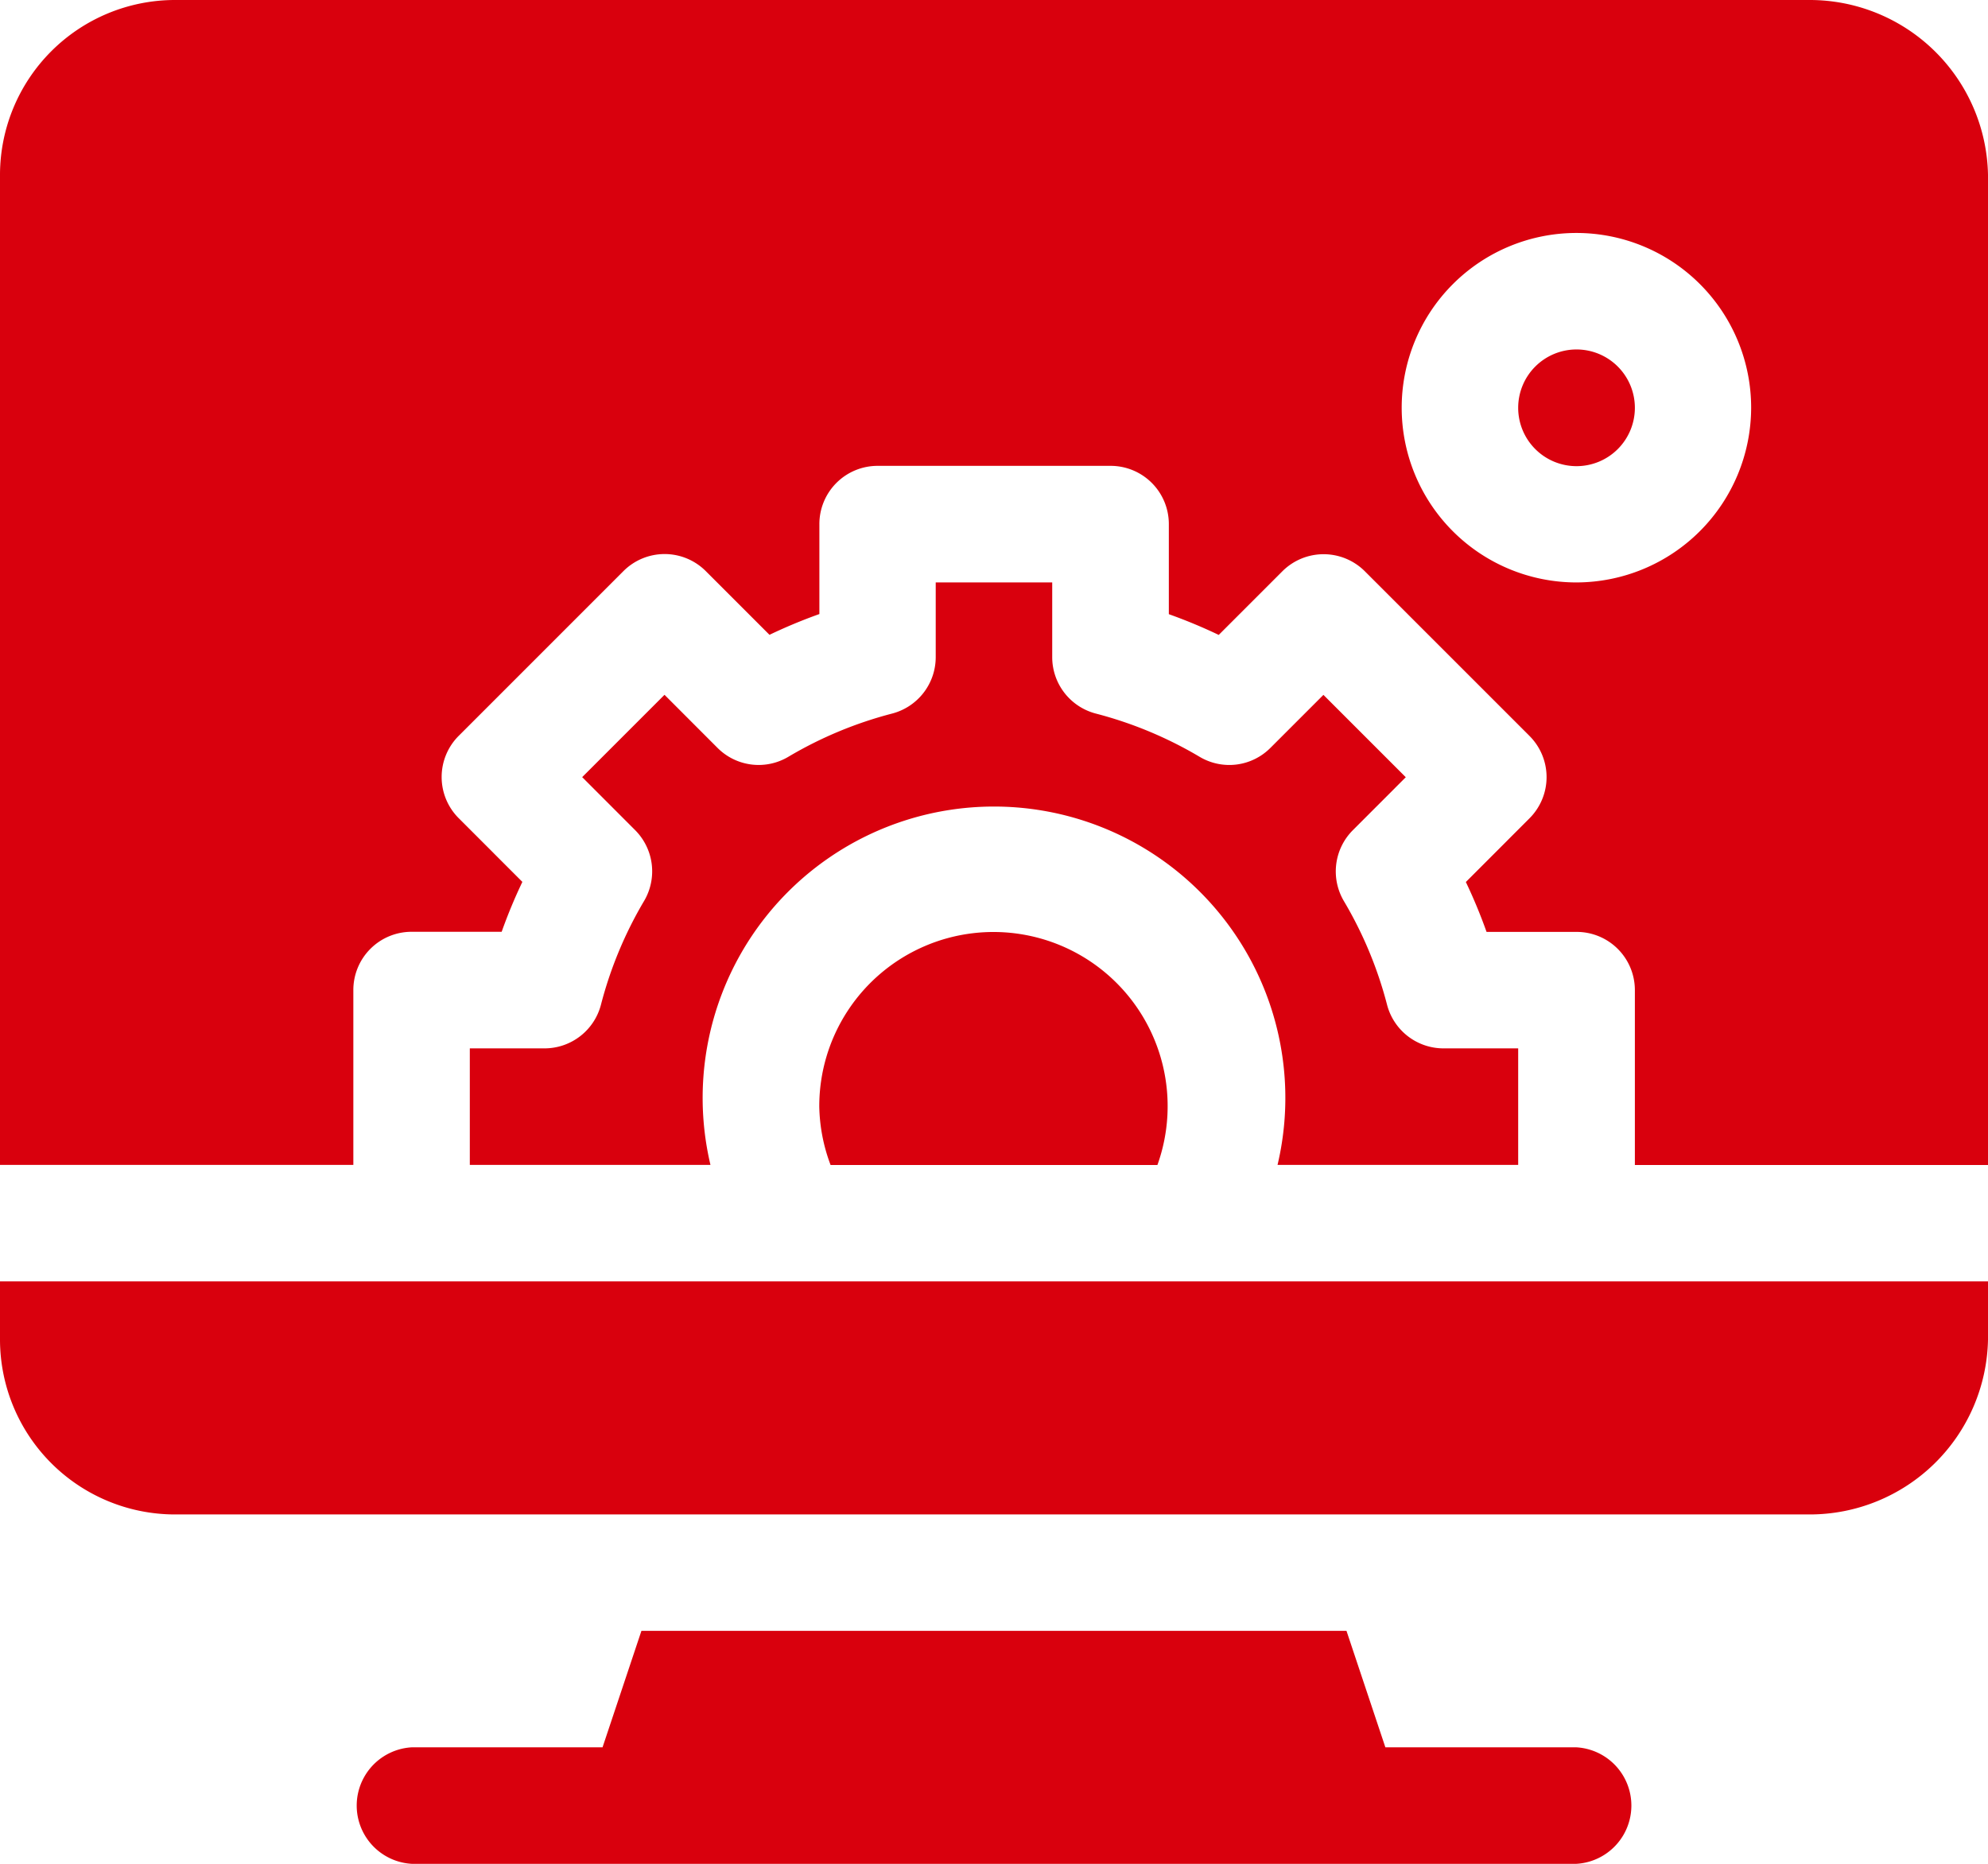 <svg xmlns="http://www.w3.org/2000/svg" width="92" height="86.25" viewBox="0 0 92 86.25">
  <g id="Stampaggio" transform="translate(0 -16)">
    <path id="Trazado_99" data-name="Trazado 99" d="M147.6,441.391h-8.84l-1.8-5.391H104.332l-1.8,5.391H93.7a2.7,2.7,0,0,0,0,5.391H147.6a2.7,2.7,0,0,0,0-5.391Z" transform="translate(-74.648 -344.531)" fill="#d9000d"/>
    <path id="Trazado_100" data-name="Trazado 100" d="M393.7,106a2.7,2.7,0,1,0,2.7,2.7A2.7,2.7,0,0,0,393.7,106Z" transform="translate(-320.742 -73.828)" fill="#d9000d"/>
    <path id="Trazado_101" data-name="Trazado 101" d="M83.734,16H8.086A8.1,8.1,0,0,0,0,24.086v45.82H16.352V61.82a2.694,2.694,0,0,1,2.7-2.7h4.164a23.992,23.992,0,0,1,.958-2.309l-2.946-2.948a2.694,2.694,0,0,1,0-3.811l7.623-7.623a2.694,2.694,0,0,1,3.811,0l2.948,2.948a24.122,24.122,0,0,1,2.309-.961V40.258a2.694,2.694,0,0,1,2.7-2.7H51.391a2.694,2.694,0,0,1,2.7,2.7v4.164a24.194,24.194,0,0,1,2.309.96l2.948-2.948a2.7,2.7,0,0,1,3.811,0l7.623,7.623a2.694,2.694,0,0,1,0,3.811l-2.946,2.948a24.067,24.067,0,0,1,.958,2.309h4.164a2.694,2.694,0,0,1,2.7,2.7v8.086H92V24.086A8.251,8.251,0,0,0,83.734,16ZM72.953,42.953a8.086,8.086,0,1,1,8.086-8.086A8.1,8.1,0,0,1,72.953,42.953Z" fill="#d9000d"/>
    <path id="Trazado_102" data-name="Trazado 102" d="M211,264.086a8.033,8.033,0,0,0,.523,2.7h15.126a8.061,8.061,0,1,0-15.649-2.7Z" transform="translate(-173.086 -196.875)" fill="#d9000d"/>
    <path id="Trazado_103" data-name="Trazado 103" d="M127.069,185.541a2.7,2.7,0,0,1-2.611,2.021H121v5.391h11.136a13.483,13.483,0,1,1,26.244,0h11.136v-5.391h-3.458a2.7,2.7,0,0,1-2.611-2.021,18.523,18.523,0,0,0-2-4.8,2.7,2.7,0,0,1,.416-3.274l2.451-2.453-3.811-3.811-2.453,2.453a2.684,2.684,0,0,1-3.277.413,18.528,18.528,0,0,0-4.8-2,2.7,2.7,0,0,1-2.021-2.611V166h-5.391v3.458a2.7,2.7,0,0,1-2.021,2.611,18.528,18.528,0,0,0-4.8,2,2.686,2.686,0,0,1-3.277-.413L130.01,171.2,126.2,175.01l2.451,2.453a2.7,2.7,0,0,1,.416,3.274A18.523,18.523,0,0,0,127.069,185.541Z" transform="translate(-99.258 -123.047)" fill="#d9000d"/>
    <path id="Trazado_104" data-name="Trazado 104" d="M0,348.7a8.1,8.1,0,0,0,8.086,8.086H83.734A8.251,8.251,0,0,0,92,348.7V346H0Z" transform="translate(0 -270.703)" fill="#d9000d"/>
  </g>
</svg>
